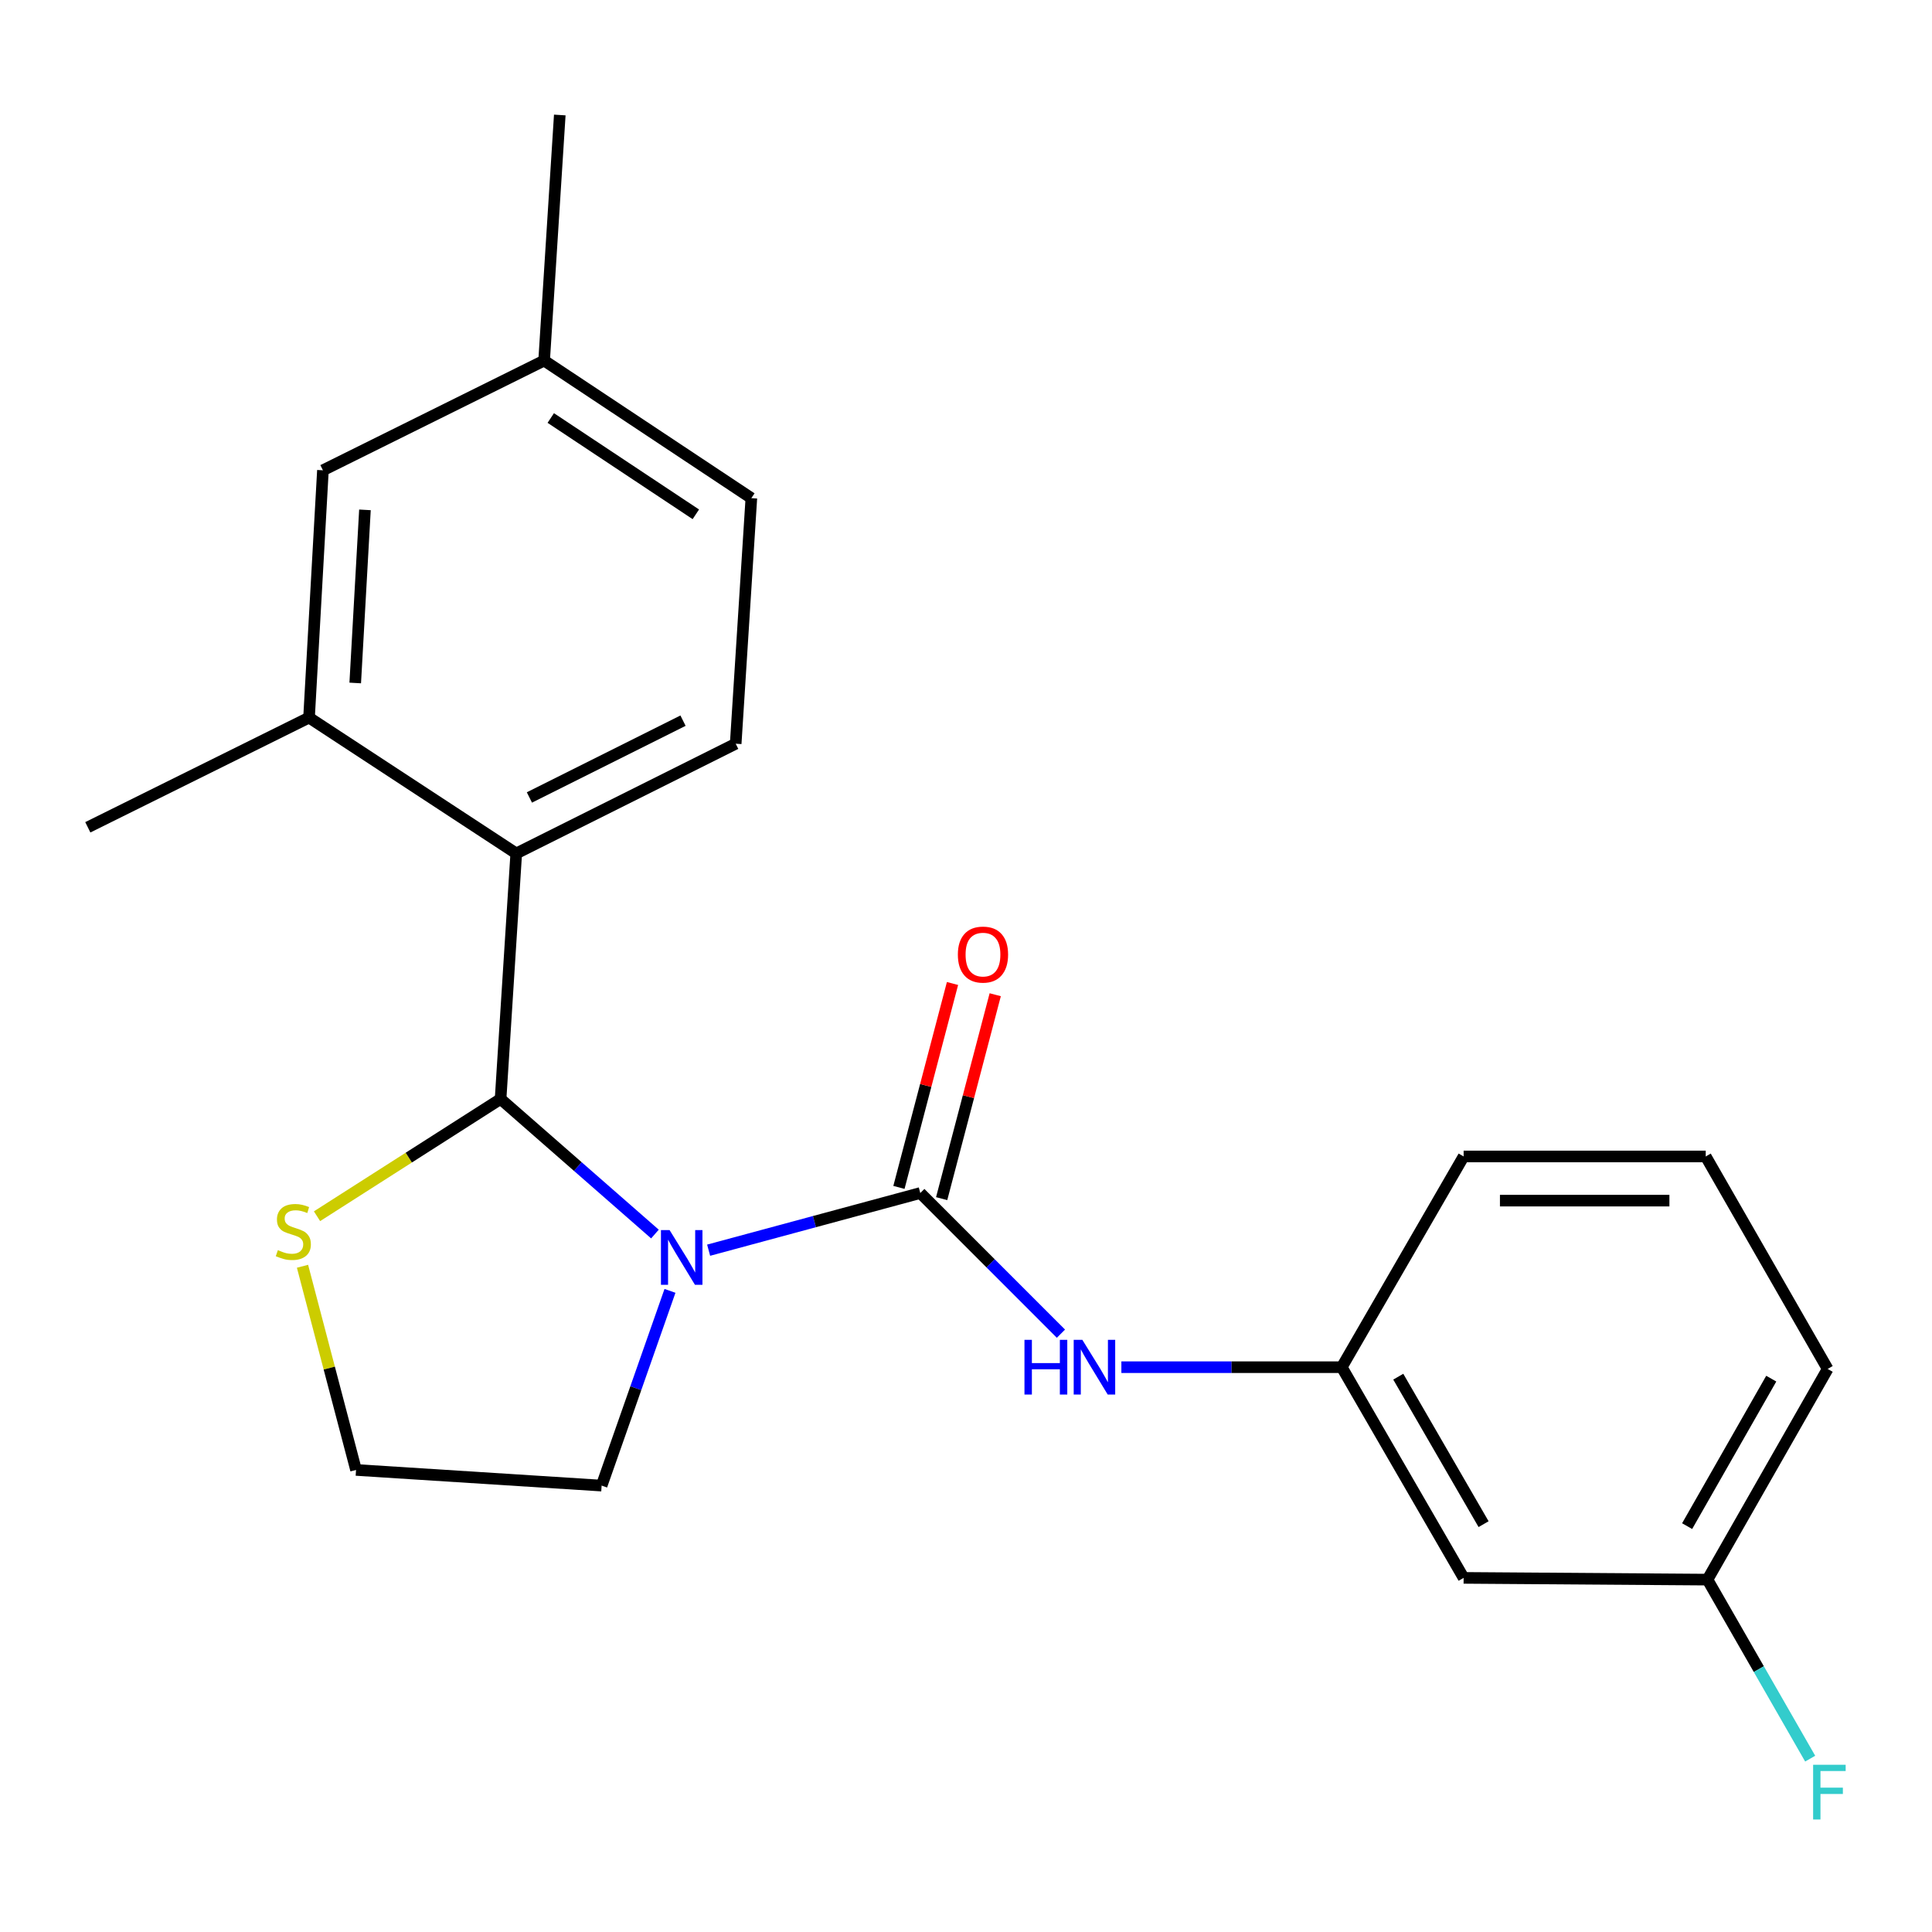 <?xml version='1.0' encoding='iso-8859-1'?>
<svg version='1.1' baseProfile='full'
              xmlns='http://www.w3.org/2000/svg'
                      xmlns:rdkit='http://www.rdkit.org/xml'
                      xmlns:xlink='http://www.w3.org/1999/xlink'
                  xml:space='preserve'
width='1000px' height='1000px' viewBox='0 0 1000 1000'>
<!-- END OF HEADER -->
<rect style='opacity:1.0;fill:#FFFFFF;stroke:none' width='1000' height='1000' x='0' y='0'> </rect>
<path class='bond-0' d='M 757.57,816.709 L 694.488,707.656' style='fill:none;fill-rule:evenodd;stroke:#000000;stroke-width:6px;stroke-linecap:butt;stroke-linejoin:miter;stroke-opacity:1' />
<path class='bond-0' d='M 767.9,788.902 L 723.743,712.565' style='fill:none;fill-rule:evenodd;stroke:#000000;stroke-width:6px;stroke-linecap:butt;stroke-linejoin:miter;stroke-opacity:1' />
<path class='bond-1' d='M 757.57,816.709 L 883.784,817.611' style='fill:none;fill-rule:evenodd;stroke:#000000;stroke-width:6px;stroke-linecap:butt;stroke-linejoin:miter;stroke-opacity:1' />
<path class='bond-2' d='M 346.78,668.151 L 329.089,718.549' style='fill:none;fill-rule:evenodd;stroke:#0000FF;stroke-width:6px;stroke-linecap:butt;stroke-linejoin:miter;stroke-opacity:1' />
<path class='bond-2' d='M 329.089,718.549 L 311.399,768.947' style='fill:none;fill-rule:evenodd;stroke:#000000;stroke-width:6px;stroke-linecap:butt;stroke-linejoin:miter;stroke-opacity:1' />
<path class='bond-3' d='M 366.786,647.097 L 421.565,632.301' style='fill:none;fill-rule:evenodd;stroke:#0000FF;stroke-width:6px;stroke-linecap:butt;stroke-linejoin:miter;stroke-opacity:1' />
<path class='bond-3' d='M 421.565,632.301 L 476.344,617.505' style='fill:none;fill-rule:evenodd;stroke:#000000;stroke-width:6px;stroke-linecap:butt;stroke-linejoin:miter;stroke-opacity:1' />
<path class='bond-4' d='M 338.994,638.739 L 299.048,603.783' style='fill:none;fill-rule:evenodd;stroke:#0000FF;stroke-width:6px;stroke-linecap:butt;stroke-linejoin:miter;stroke-opacity:1' />
<path class='bond-4' d='M 299.048,603.783 L 259.102,568.828' style='fill:none;fill-rule:evenodd;stroke:#000000;stroke-width:6px;stroke-linecap:butt;stroke-linejoin:miter;stroke-opacity:1' />
<path class='bond-5' d='M 476.344,617.505 L 512.741,653.907' style='fill:none;fill-rule:evenodd;stroke:#000000;stroke-width:6px;stroke-linecap:butt;stroke-linejoin:miter;stroke-opacity:1' />
<path class='bond-5' d='M 512.741,653.907 L 549.138,690.309' style='fill:none;fill-rule:evenodd;stroke:#0000FF;stroke-width:6px;stroke-linecap:butt;stroke-linejoin:miter;stroke-opacity:1' />
<path class='bond-6' d='M 487.401,620.409 L 501.265,567.638' style='fill:none;fill-rule:evenodd;stroke:#000000;stroke-width:6px;stroke-linecap:butt;stroke-linejoin:miter;stroke-opacity:1' />
<path class='bond-6' d='M 501.265,567.638 L 515.128,514.866' style='fill:none;fill-rule:evenodd;stroke:#FF0000;stroke-width:6px;stroke-linecap:butt;stroke-linejoin:miter;stroke-opacity:1' />
<path class='bond-6' d='M 465.287,614.6 L 479.15,561.828' style='fill:none;fill-rule:evenodd;stroke:#000000;stroke-width:6px;stroke-linecap:butt;stroke-linejoin:miter;stroke-opacity:1' />
<path class='bond-6' d='M 479.15,561.828 L 493.013,509.056' style='fill:none;fill-rule:evenodd;stroke:#FF0000;stroke-width:6px;stroke-linecap:butt;stroke-linejoin:miter;stroke-opacity:1' />
<path class='bond-7' d='M 580.423,707.656 L 637.455,707.656' style='fill:none;fill-rule:evenodd;stroke:#0000FF;stroke-width:6px;stroke-linecap:butt;stroke-linejoin:miter;stroke-opacity:1' />
<path class='bond-7' d='M 637.455,707.656 L 694.488,707.656' style='fill:none;fill-rule:evenodd;stroke:#000000;stroke-width:6px;stroke-linecap:butt;stroke-linejoin:miter;stroke-opacity:1' />
<path class='bond-8' d='M 694.488,707.656 L 757.57,598.578' style='fill:none;fill-rule:evenodd;stroke:#000000;stroke-width:6px;stroke-linecap:butt;stroke-linejoin:miter;stroke-opacity:1' />
<path class='bond-9' d='M 883.784,817.611 L 910.366,863.942' style='fill:none;fill-rule:evenodd;stroke:#000000;stroke-width:6px;stroke-linecap:butt;stroke-linejoin:miter;stroke-opacity:1' />
<path class='bond-9' d='M 910.366,863.942 L 936.948,910.274' style='fill:none;fill-rule:evenodd;stroke:#33CCCC;stroke-width:6px;stroke-linecap:butt;stroke-linejoin:miter;stroke-opacity:1' />
<path class='bond-10' d='M 883.784,817.611 L 945.99,708.558' style='fill:none;fill-rule:evenodd;stroke:#000000;stroke-width:6px;stroke-linecap:butt;stroke-linejoin:miter;stroke-opacity:1' />
<path class='bond-10' d='M 873.254,789.924 L 916.798,713.587' style='fill:none;fill-rule:evenodd;stroke:#000000;stroke-width:6px;stroke-linecap:butt;stroke-linejoin:miter;stroke-opacity:1' />
<path class='bond-11' d='M 156.577,655.419 L 170.43,708.13' style='fill:none;fill-rule:evenodd;stroke:#CCCC00;stroke-width:6px;stroke-linecap:butt;stroke-linejoin:miter;stroke-opacity:1' />
<path class='bond-11' d='M 170.43,708.13 L 184.283,760.842' style='fill:none;fill-rule:evenodd;stroke:#000000;stroke-width:6px;stroke-linecap:butt;stroke-linejoin:miter;stroke-opacity:1' />
<path class='bond-12' d='M 164.089,629.514 L 211.596,599.171' style='fill:none;fill-rule:evenodd;stroke:#CCCC00;stroke-width:6px;stroke-linecap:butt;stroke-linejoin:miter;stroke-opacity:1' />
<path class='bond-12' d='M 211.596,599.171 L 259.102,568.828' style='fill:none;fill-rule:evenodd;stroke:#000000;stroke-width:6px;stroke-linecap:butt;stroke-linejoin:miter;stroke-opacity:1' />
<path class='bond-13' d='M 184.283,760.842 L 311.399,768.947' style='fill:none;fill-rule:evenodd;stroke:#000000;stroke-width:6px;stroke-linecap:butt;stroke-linejoin:miter;stroke-opacity:1' />
<path class='bond-14' d='M 259.102,568.828 L 267.206,441.737' style='fill:none;fill-rule:evenodd;stroke:#000000;stroke-width:6px;stroke-linecap:butt;stroke-linejoin:miter;stroke-opacity:1' />
<path class='bond-15' d='M 388.898,257.839 L 281.637,186.628' style='fill:none;fill-rule:evenodd;stroke:#000000;stroke-width:6px;stroke-linecap:butt;stroke-linejoin:miter;stroke-opacity:1' />
<path class='bond-15' d='M 360.162,266.207 L 285.079,216.359' style='fill:none;fill-rule:evenodd;stroke:#000000;stroke-width:6px;stroke-linecap:butt;stroke-linejoin:miter;stroke-opacity:1' />
<path class='bond-16' d='M 388.898,257.839 L 380.794,384.943' style='fill:none;fill-rule:evenodd;stroke:#000000;stroke-width:6px;stroke-linecap:butt;stroke-linejoin:miter;stroke-opacity:1' />
<path class='bond-17' d='M 281.637,186.628 L 167.147,243.422' style='fill:none;fill-rule:evenodd;stroke:#000000;stroke-width:6px;stroke-linecap:butt;stroke-linejoin:miter;stroke-opacity:1' />
<path class='bond-18' d='M 281.637,186.628 L 289.741,59.524' style='fill:none;fill-rule:evenodd;stroke:#000000;stroke-width:6px;stroke-linecap:butt;stroke-linejoin:miter;stroke-opacity:1' />
<path class='bond-19' d='M 167.147,243.422 L 159.957,371.427' style='fill:none;fill-rule:evenodd;stroke:#000000;stroke-width:6px;stroke-linecap:butt;stroke-linejoin:miter;stroke-opacity:1' />
<path class='bond-19' d='M 188.897,263.905 L 183.864,353.509' style='fill:none;fill-rule:evenodd;stroke:#000000;stroke-width:6px;stroke-linecap:butt;stroke-linejoin:miter;stroke-opacity:1' />
<path class='bond-20' d='M 159.957,371.427 L 267.206,441.737' style='fill:none;fill-rule:evenodd;stroke:#000000;stroke-width:6px;stroke-linecap:butt;stroke-linejoin:miter;stroke-opacity:1' />
<path class='bond-21' d='M 159.957,371.427 L 45.455,428.209' style='fill:none;fill-rule:evenodd;stroke:#000000;stroke-width:6px;stroke-linecap:butt;stroke-linejoin:miter;stroke-opacity:1' />
<path class='bond-22' d='M 267.206,441.737 L 380.794,384.943' style='fill:none;fill-rule:evenodd;stroke:#000000;stroke-width:6px;stroke-linecap:butt;stroke-linejoin:miter;stroke-opacity:1' />
<path class='bond-22' d='M 274.019,412.767 L 353.53,373.011' style='fill:none;fill-rule:evenodd;stroke:#000000;stroke-width:6px;stroke-linecap:butt;stroke-linejoin:miter;stroke-opacity:1' />
<path class='bond-23' d='M 882.882,598.578 L 757.57,598.578' style='fill:none;fill-rule:evenodd;stroke:#000000;stroke-width:6px;stroke-linecap:butt;stroke-linejoin:miter;stroke-opacity:1' />
<path class='bond-23' d='M 864.085,621.443 L 776.367,621.443' style='fill:none;fill-rule:evenodd;stroke:#000000;stroke-width:6px;stroke-linecap:butt;stroke-linejoin:miter;stroke-opacity:1' />
<path class='bond-24' d='M 882.882,598.578 L 945.99,708.558' style='fill:none;fill-rule:evenodd;stroke:#000000;stroke-width:6px;stroke-linecap:butt;stroke-linejoin:miter;stroke-opacity:1' />
<path  class='atom-1' d='M 346.588 636.702
L 355.868 651.702
Q 356.788 653.182, 358.268 655.862
Q 359.748 658.542, 359.828 658.702
L 359.828 636.702
L 363.588 636.702
L 363.588 665.022
L 359.708 665.022
L 349.748 648.622
Q 348.588 646.702, 347.348 644.502
Q 346.148 642.302, 345.788 641.622
L 345.788 665.022
L 342.108 665.022
L 342.108 636.702
L 346.588 636.702
' fill='#0000FF'/>
<path  class='atom-3' d='M 530.263 693.496
L 534.103 693.496
L 534.103 705.536
L 548.583 705.536
L 548.583 693.496
L 552.423 693.496
L 552.423 721.816
L 548.583 721.816
L 548.583 708.736
L 534.103 708.736
L 534.103 721.816
L 530.263 721.816
L 530.263 693.496
' fill='#0000FF'/>
<path  class='atom-3' d='M 560.223 693.496
L 569.503 708.496
Q 570.423 709.976, 571.903 712.656
Q 573.383 715.336, 573.463 715.496
L 573.463 693.496
L 577.223 693.496
L 577.223 721.816
L 573.343 721.816
L 563.383 705.416
Q 562.223 703.496, 560.983 701.296
Q 559.783 699.096, 559.423 698.416
L 559.423 721.816
L 555.743 721.816
L 555.743 693.496
L 560.223 693.496
' fill='#0000FF'/>
<path  class='atom-4' d='M 495.787 494.089
Q 495.787 487.289, 499.147 483.489
Q 502.507 479.689, 508.787 479.689
Q 515.067 479.689, 518.427 483.489
Q 521.787 487.289, 521.787 494.089
Q 521.787 500.969, 518.387 504.889
Q 514.987 508.769, 508.787 508.769
Q 502.547 508.769, 499.147 504.889
Q 495.787 501.009, 495.787 494.089
M 508.787 505.569
Q 513.107 505.569, 515.427 502.689
Q 517.787 499.769, 517.787 494.089
Q 517.787 488.529, 515.427 485.729
Q 513.107 482.889, 508.787 482.889
Q 504.467 482.889, 502.107 485.689
Q 499.787 488.489, 499.787 494.089
Q 499.787 499.809, 502.107 502.689
Q 504.467 505.569, 508.787 505.569
' fill='#FF0000'/>
<path  class='atom-7' d='M 143.827 647.066
Q 144.147 647.186, 145.467 647.746
Q 146.787 648.306, 148.227 648.666
Q 149.707 648.986, 151.147 648.986
Q 153.827 648.986, 155.387 647.706
Q 156.947 646.386, 156.947 644.106
Q 156.947 642.546, 156.147 641.586
Q 155.387 640.626, 154.187 640.106
Q 152.987 639.586, 150.987 638.986
Q 148.467 638.226, 146.947 637.506
Q 145.467 636.786, 144.387 635.266
Q 143.347 633.746, 143.347 631.186
Q 143.347 627.626, 145.747 625.426
Q 148.187 623.226, 152.987 623.226
Q 156.267 623.226, 159.987 624.786
L 159.067 627.866
Q 155.667 626.466, 153.107 626.466
Q 150.347 626.466, 148.827 627.626
Q 147.307 628.746, 147.347 630.706
Q 147.347 632.226, 148.107 633.146
Q 148.907 634.066, 150.027 634.586
Q 151.187 635.106, 153.107 635.706
Q 155.667 636.506, 157.187 637.306
Q 158.707 638.106, 159.787 639.746
Q 160.907 641.346, 160.907 644.106
Q 160.907 648.026, 158.267 650.146
Q 155.667 652.226, 151.307 652.226
Q 148.787 652.226, 146.867 651.666
Q 144.987 651.146, 142.747 650.226
L 143.827 647.066
' fill='#CCCC00'/>
<path  class='atom-19' d='M 938.471 913.444
L 955.311 913.444
L 955.311 916.684
L 942.271 916.684
L 942.271 925.284
L 953.871 925.284
L 953.871 928.564
L 942.271 928.564
L 942.271 941.764
L 938.471 941.764
L 938.471 913.444
' fill='#33CCCC'/>
</svg>
